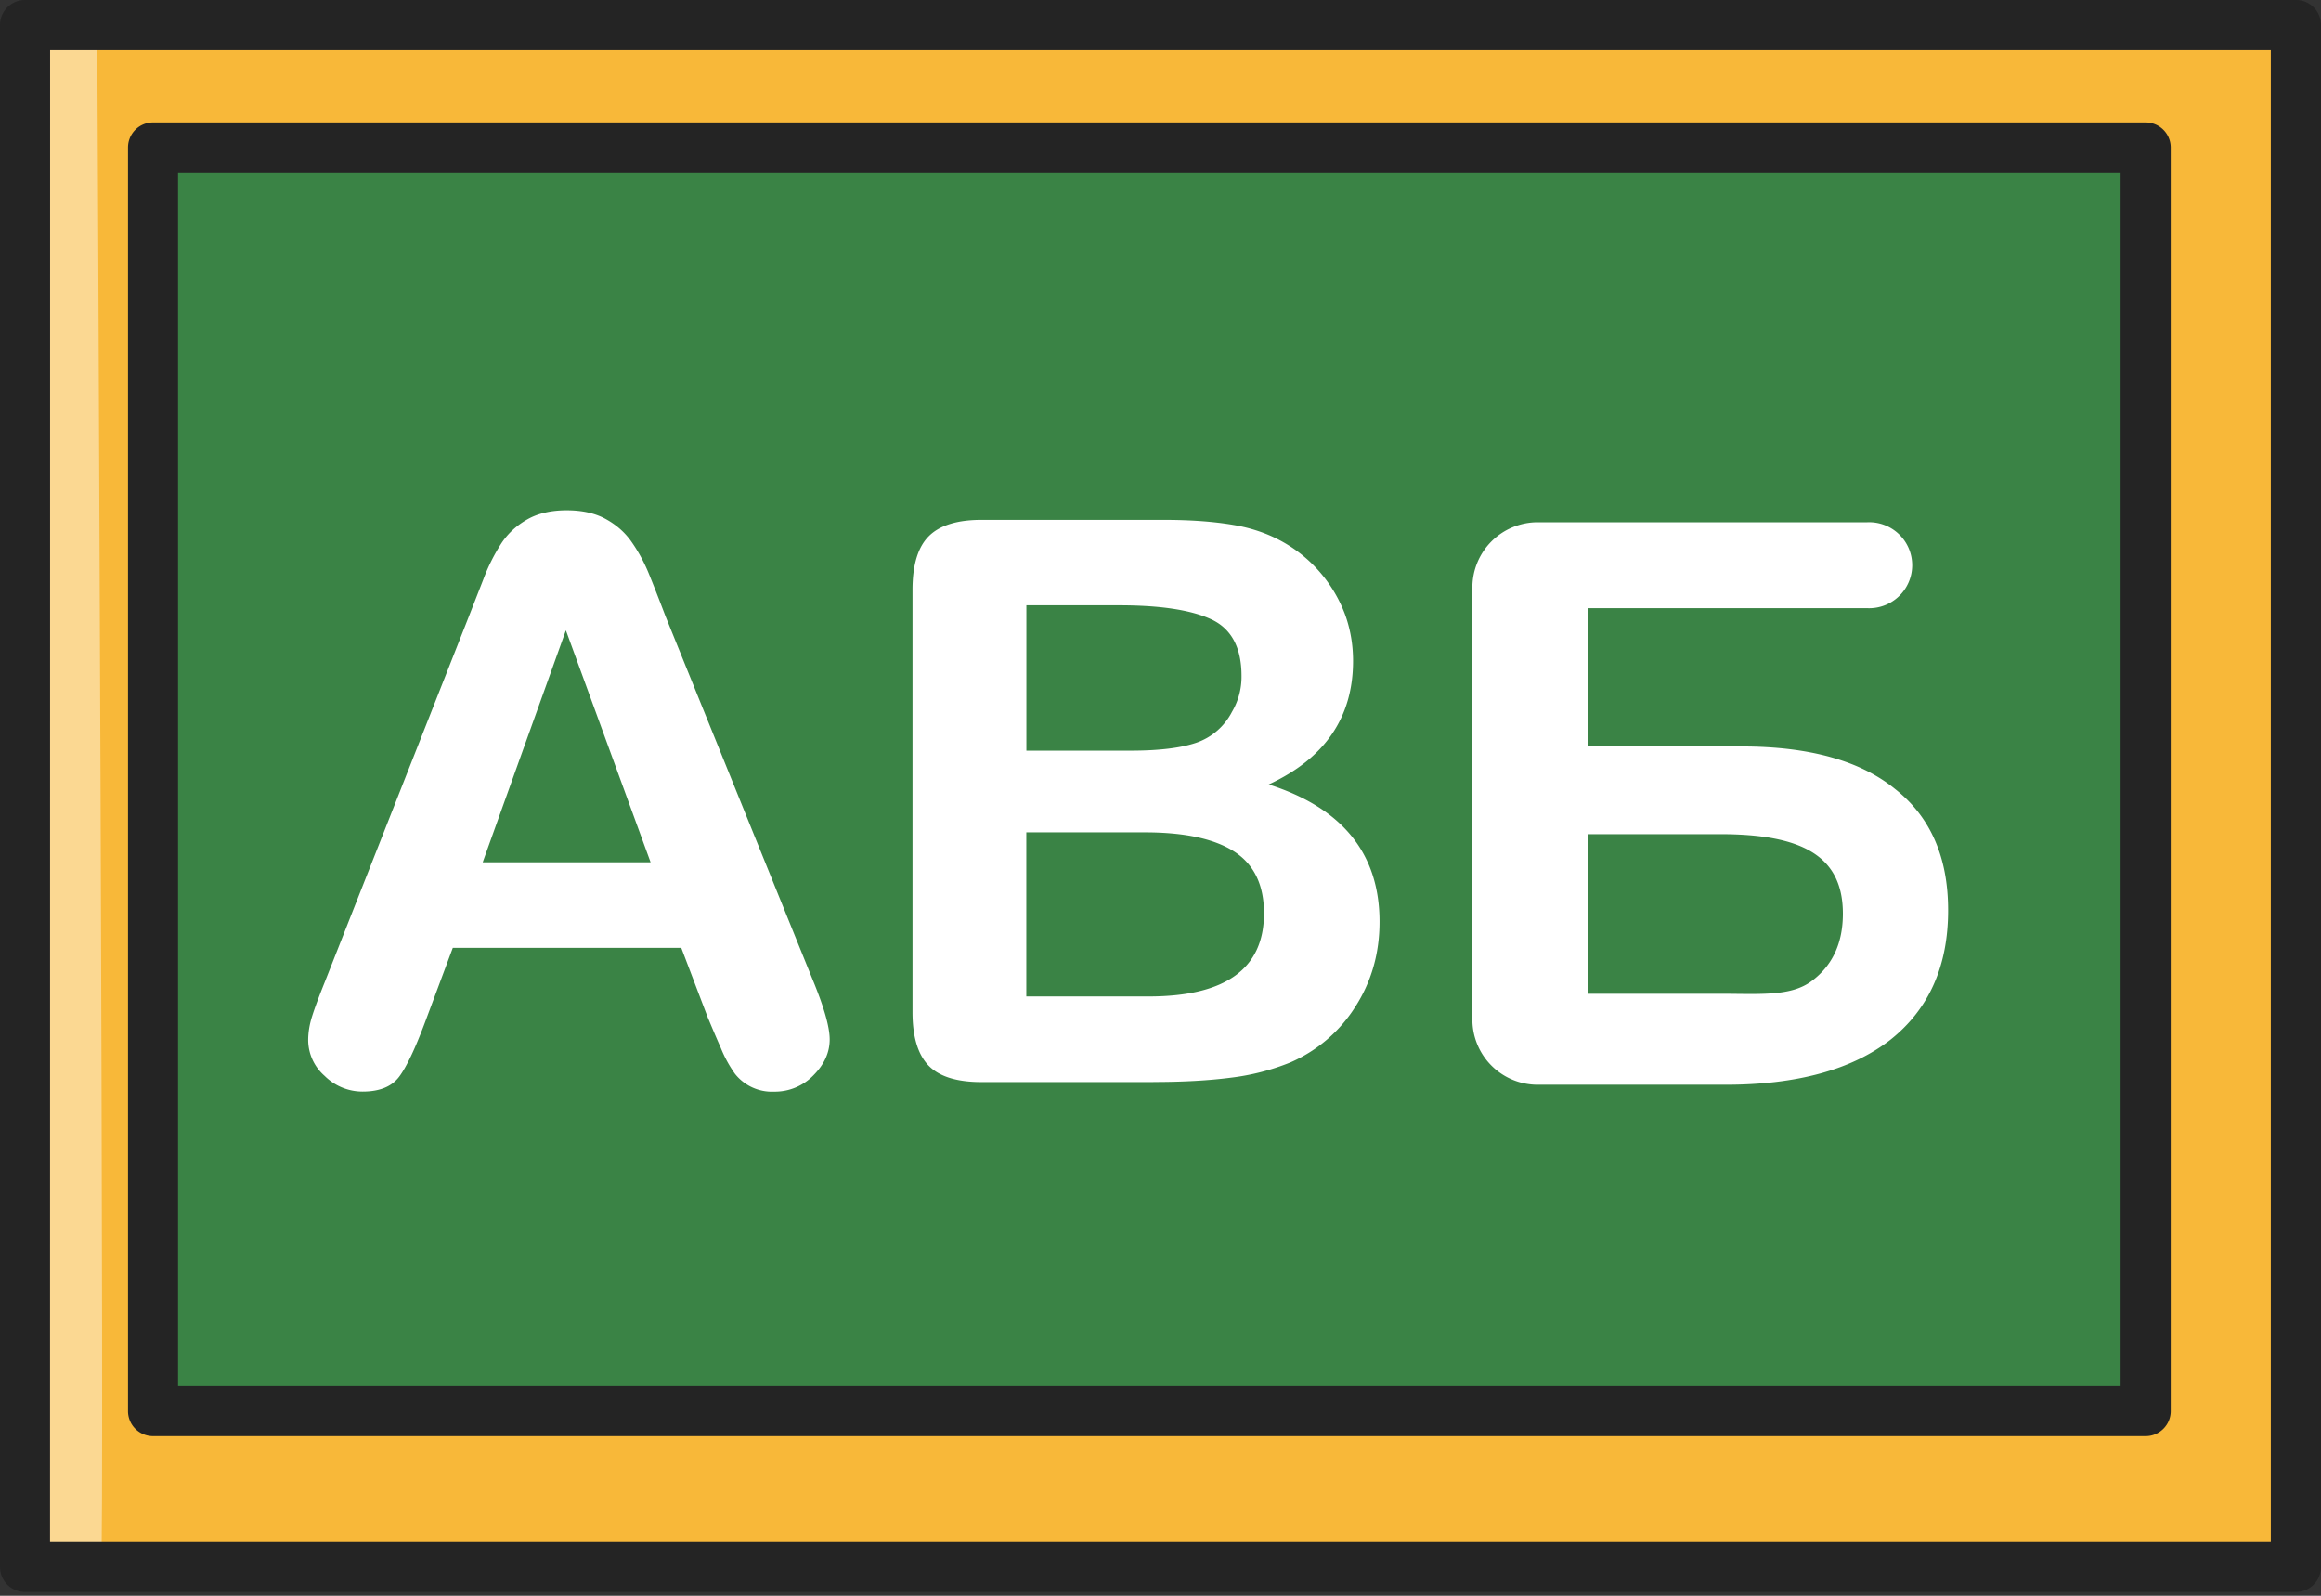 <svg xmlns="http://www.w3.org/2000/svg" width="32" height="22" fill="none" viewBox="0 0 32 22"><rect x="0" y="0" width="32" height="22" fill="#333333" stroke="none"/><path fill="#f8b839" d="m.275.435.062 21.133 31.357-.08-.162-21.11z"/><path fill="#3a8345" d="m2.27 2.27-.097 16.954 27.29.225.022-17.481z"/><path fill="#fff" d="M1.34.315s.107 21.343.053 21.276l-1.245.082.17-21.15c.27.015.538.03 1.023-.208" opacity=".451"/><path fill="#fff" d="m9.763 14.04-.37-.973h-3.15l-.371.994q-.216.582-.37.785T5 15.049a.74.74 0 0 1-.524-.216.66.66 0 0 1-.227-.492q0-.159.053-.327.053-.17.174-.471L6.46 8.51l.203-.52a2.6 2.6 0 0 1 .254-.506q.135-.2.354-.324.22-.125.542-.125.327 0 .547.125.22.123.354.32.135.195.228.42.092.225.235.6l2.025 5q.237.572.237.83 0 .27-.224.495a.74.74 0 0 1-.542.225.649.649 0 0 1-.54-.246 1.7 1.7 0 0 1-.192-.35 21 21 0 0 1-.177-.414m-3.109-2.152H8.97L7.802 8.69zM15.901 14.918h-2.368q-.513 0-.733-.23-.219-.231-.219-.732V8.13q0-.513.225-.738t.727-.225h2.51q.555 0 .963.07.406.068.73.263a1.92 1.92 0 0 1 .808.97q.111.305.111.643 0 1.163-1.163 1.702 1.528.487 1.528 1.893 0 .65-.333 1.17a2 2 0 0 1-.899.77 3.2 3.2 0 0 1-.814.209q-.46.06-1.073.06m-1.75-6.572v2.004h1.438q.586 0 .907-.11a.87.87 0 0 0 .489-.424.95.95 0 0 0 .132-.497q0-.586-.418-.78-.417-.193-1.274-.193zm1.634 3.13H14.15v2.262h1.687q1.59 0 1.59-1.146 0-.587-.412-.852-.412-.264-1.231-.264M20.3 8.1a.9.9 0 0 1 .9-.9h4.546a.593.593 0 1 1 0 1.185H21.9v1.906h2.112q1.395 0 2.116.587.732.576.731 1.673 0 1.152-.797 1.784-.799.62-2.272.62H21.2a.9.9 0 0 1-.9-.9zm3.413 5.6c.554 0 .975.04 1.263-.174q.432-.321.432-.93c0-.798-.565-1.096-1.695-1.096H21.9v2.2z"/><path fill="#242424" d="M31.655 21.947H.345A.345.345 0 0 1 0 21.602V.345C0 .155.155 0 .345 0h31.31c.19 0 .345.155.345.345v21.257c0 .19-.155.345-.345.345M.69 21.257h30.618V.69H.691z"/><path fill="#242424" d="M29.582 19.799H2.11a.345.345 0 0 1-.345-.346V2.033c0-.19.154-.345.345-.345h27.472c.191 0 .346.155.346.346v17.42c0 .19-.155.345-.346.345m-27.127-.69h26.782V2.378H2.455z"/></svg>